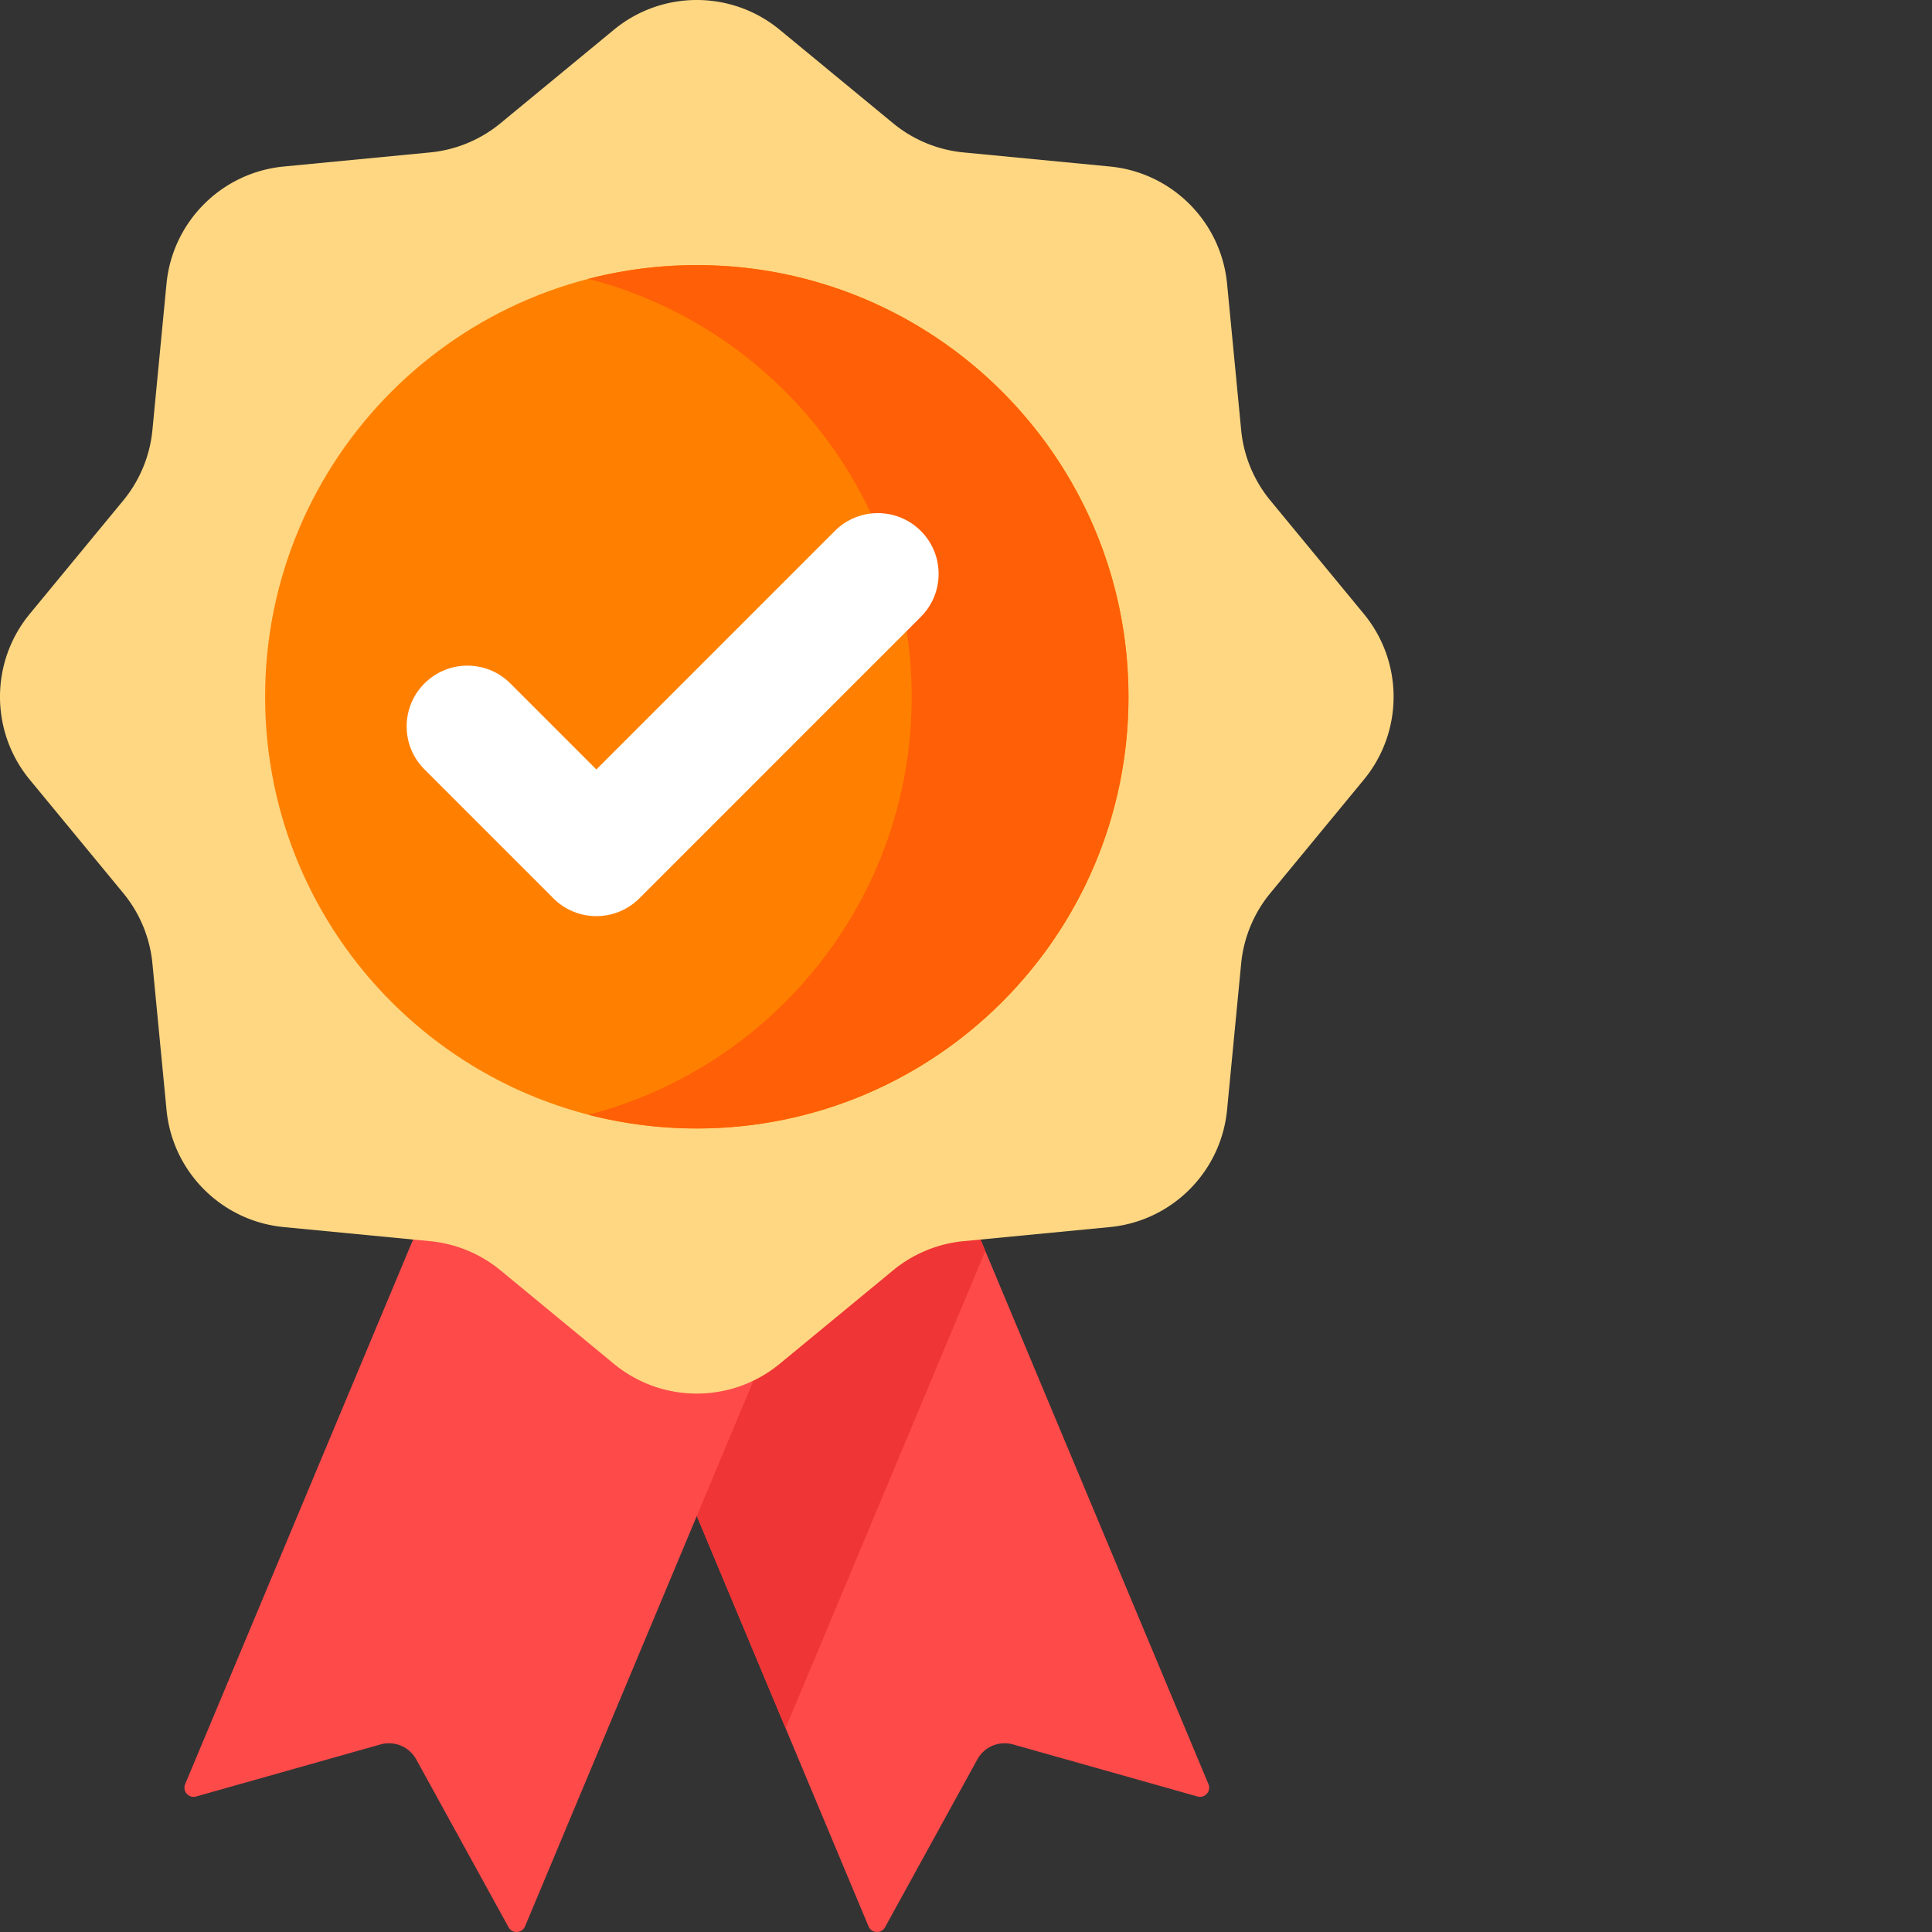 <svg xmlns="http://www.w3.org/2000/svg" xmlns:xlink="http://www.w3.org/1999/xlink" width="512" height="512" x="0" y="0" viewBox="0 0 512 512" style="enable-background:new 0 0 512 512" xml:space="preserve"><rect x="0" y="0" width="512" height="512" fill="#333333" stroke="none"/><g><path fill="#ff4a4a" d="m317.348 476.09-48.852-13.793a8.269 8.269 0 0 0-9.492 3.965l-24.461 44.48c-.98 1.785-3.578 1.637-4.371-.23l-21.98-52.524-52.922-126.453 39.195-93.633 33.308 13.938 33.348 79.687 59.129 141.286c.781 1.878-.953 3.828-2.902 3.277zm0 0" opacity="1" data-original="#ff4a4a"></path><path fill="#ef3535" d="m261.121 331.527-52.93 126.461-52.921-126.453 39.195-93.633 33.305 13.938zm0 0" opacity="1" data-original="#ef3535"></path><path fill="#ff4a4a" d="m134.773 510.742-24.464-44.476a8.256 8.256 0 0 0-9.485-3.97L51.97 476.09c-1.953.55-3.684-1.403-2.899-3.278l102.97-246.039 90.07 37.696-102.97 246.039c-.785 1.875-3.386 2.015-4.367.234zm0 0" opacity="1" data-original="#ff4a4a"></path><path fill="#ffd782" d="m206.629 7.89 30.055 24.774a34.555 34.555 0 0 0 18.66 7.73l38.77 3.731c16.46 1.586 29.488 14.613 31.074 31.074l3.734 38.77a34.53 34.53 0 0 0 7.73 18.66l24.774 30.055c10.52 12.761 10.52 31.183 0 43.945l-24.774 30.055a34.53 34.53 0 0 0-7.73 18.66l-3.735 38.77c-1.585 16.46-14.613 29.488-31.074 31.074l-38.77 3.734a34.568 34.568 0 0 0-18.66 7.726l-30.054 24.778c-12.758 10.515-31.184 10.515-43.945 0l-30.051-24.778a34.58 34.58 0 0 0-18.664-7.726l-38.766-3.735c-16.46-1.585-29.492-14.613-31.074-31.074l-3.734-38.77a34.53 34.53 0 0 0-7.73-18.66L7.89 206.63c-10.52-12.758-10.52-31.184 0-43.945l24.773-30.051a34.555 34.555 0 0 0 7.73-18.664l3.731-38.77c1.586-16.457 14.613-29.488 31.074-31.07l38.77-3.734a34.53 34.53 0 0 0 18.66-7.73L162.684 7.89c12.761-10.52 31.187-10.52 43.945 0zm0 0" opacity="1" data-original="#ffd782"></path><path fill="#ff8000" d="M299.059 184.656c0 63.184-51.22 114.403-114.403 114.403-63.18 0-114.398-51.22-114.398-114.403 0-63.18 51.219-114.398 114.398-114.398 63.184 0 114.403 51.219 114.403 114.398zm0 0" opacity="1" data-original="#ff8000"></path><path fill="#ff5f06" d="M184.656 70.258c-9.918 0-19.547 1.262-28.726 3.637 49.277 12.742 85.675 57.5 85.675 110.761s-36.394 98.02-85.675 110.762a114.569 114.569 0 0 0 28.726 3.637c63.184 0 114.403-51.22 114.403-114.399 0-63.183-51.22-114.398-114.403-114.398zm0 0" opacity="1" data-original="#ff5f06"></path><path fill="#ffffff" d="M158.043 242.785c-4.27 0-8.363-1.695-11.383-4.715l-34.172-34.175c-6.289-6.286-6.289-16.48 0-22.77 6.285-6.29 16.48-6.29 22.77 0l22.789 22.79 63.21-63.216c6.29-6.285 16.485-6.285 22.77 0 6.29 6.29 6.29 16.485 0 22.774L169.43 238.07a16.098 16.098 0 0 1-11.387 4.715zm0 0" opacity="1" data-original="#ffffff"></path></g></svg>